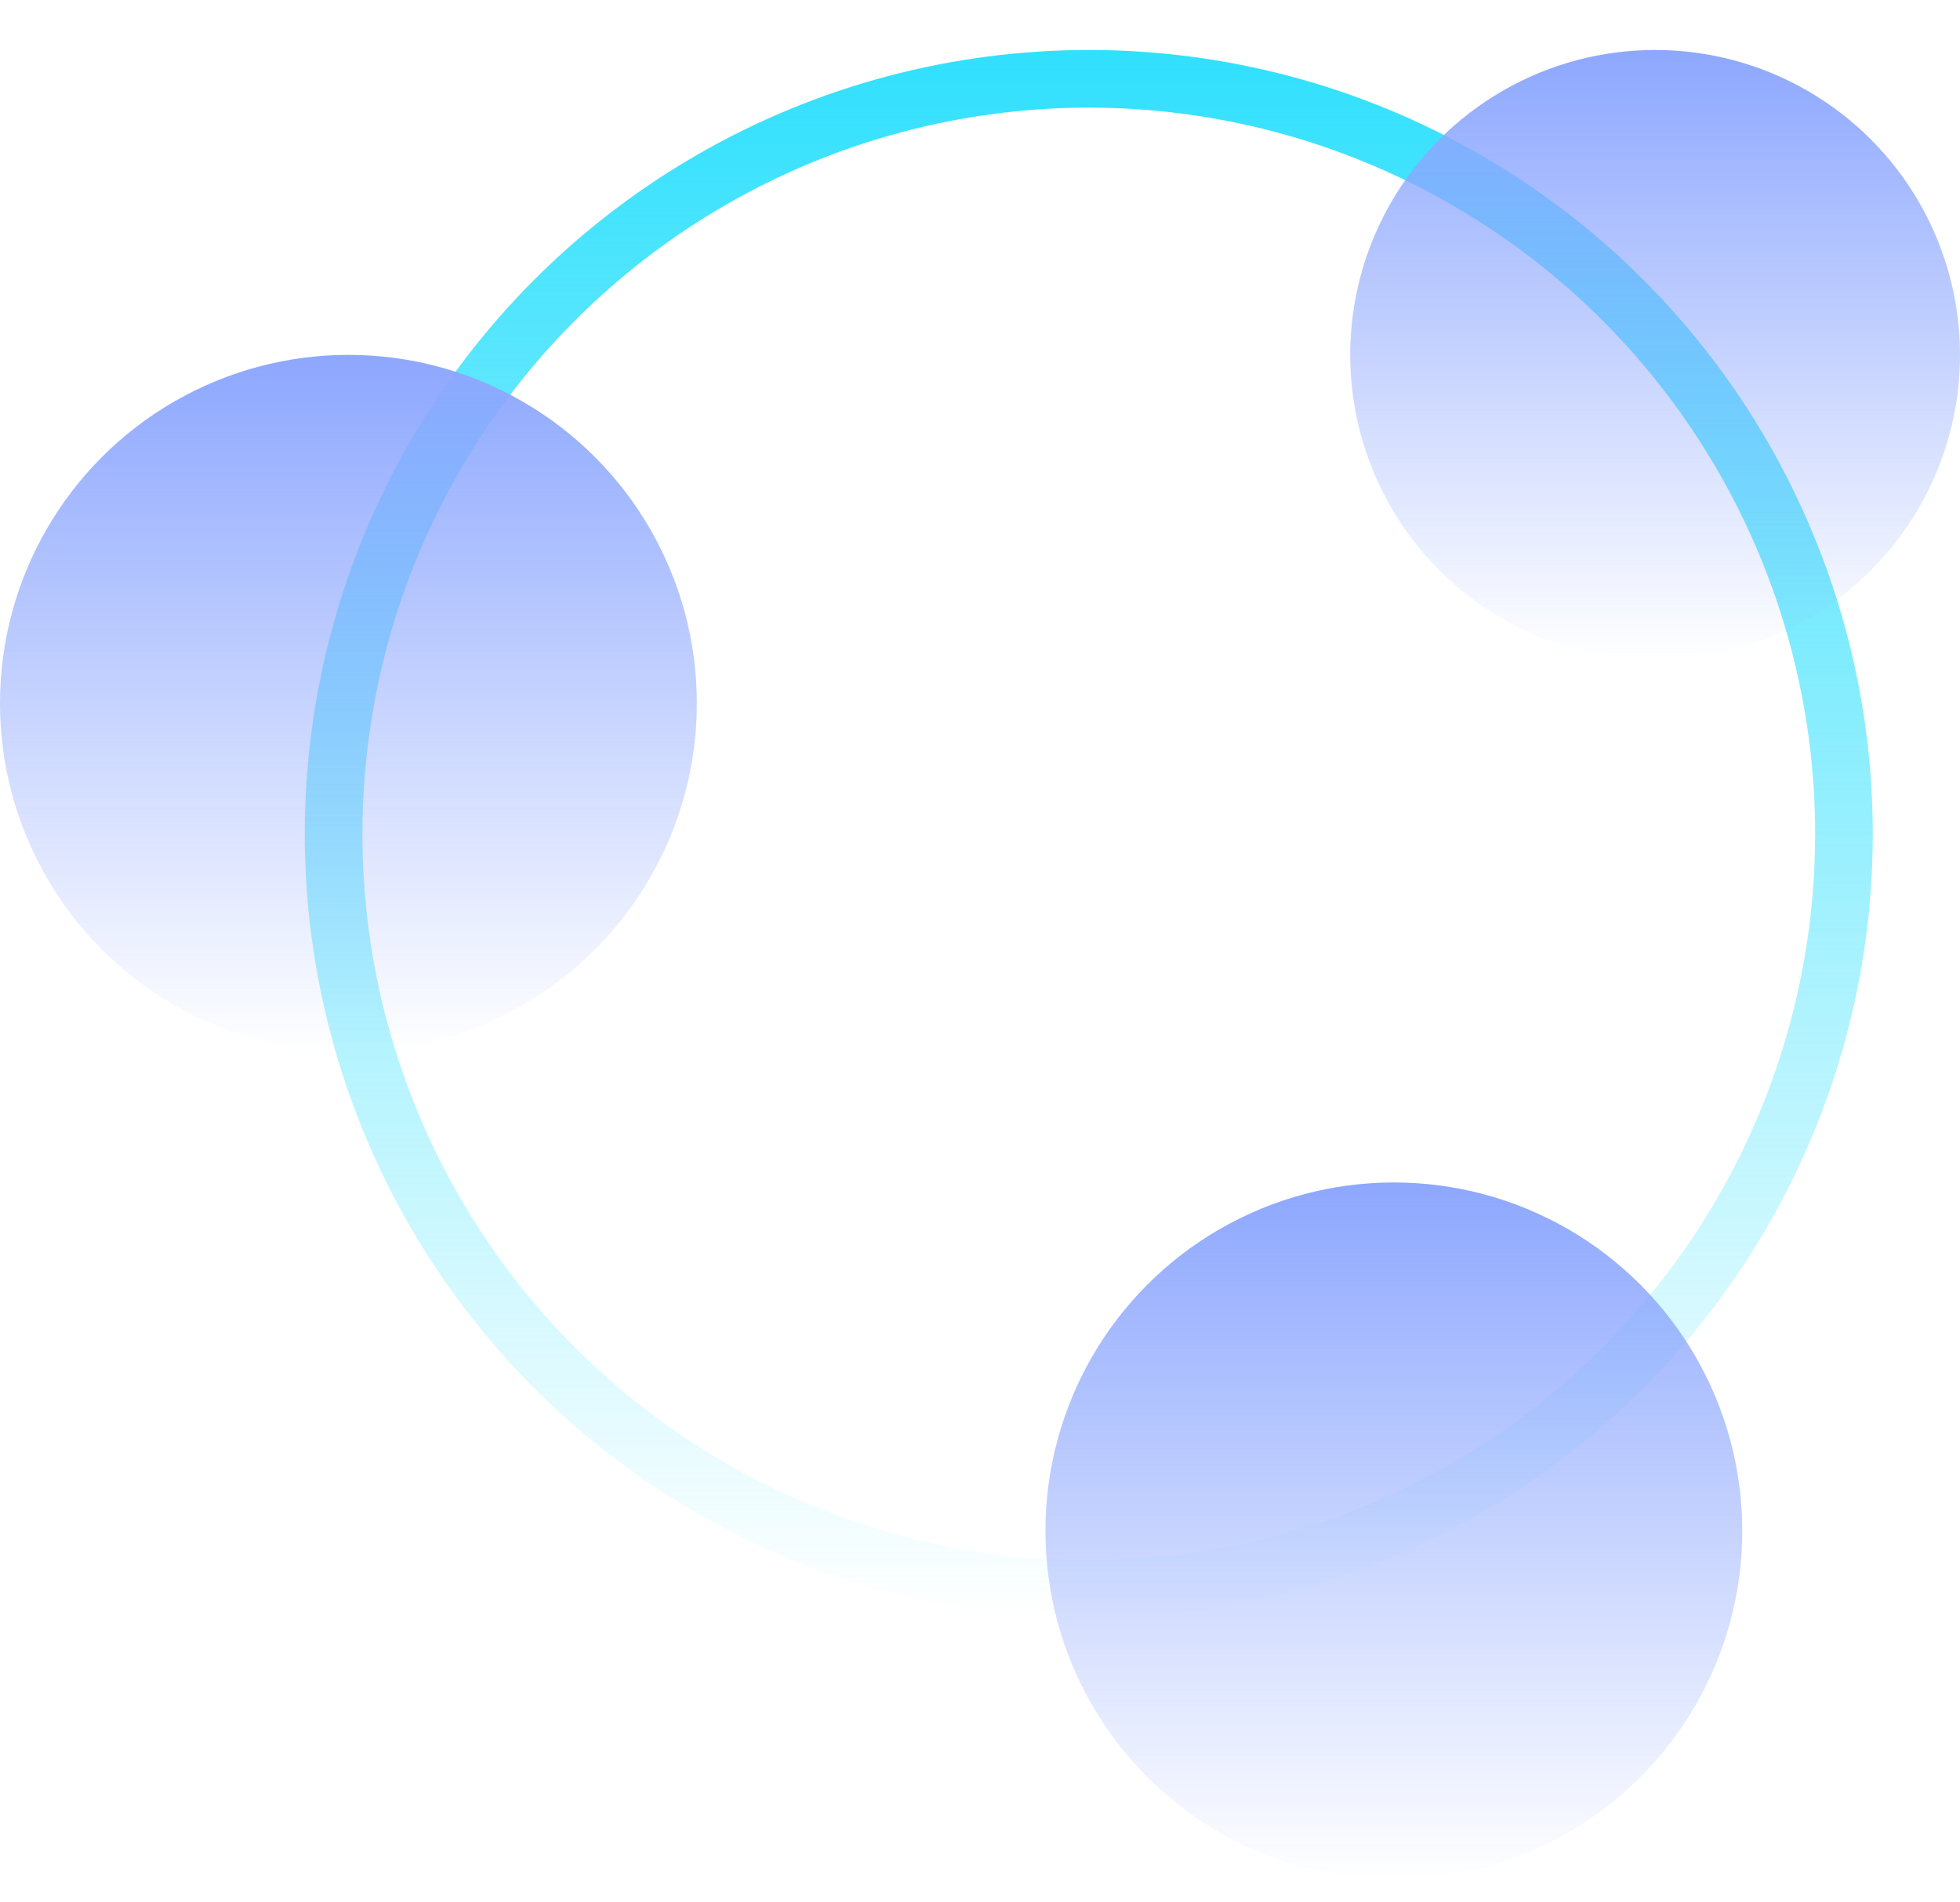 <svg width="34" height="33" viewBox="0 0 34 33" fill="none" xmlns="http://www.w3.org/2000/svg">
<circle cx="18.887" cy="14.467" r="13.1" stroke="url(#paint0_linear_2989_507)"/>
<circle cx="6.044" cy="12.2" r="6.044" fill="url(#paint1_linear_2989_507)"/>
<circle cx="28.711" cy="6.156" r="5.289" fill="url(#paint2_linear_2989_507)"/>
<circle cx="24.179" cy="26.556" r="6.044" fill="url(#paint3_linear_2989_507)"/>
<defs>
<linearGradient id="paint0_linear_2989_507" x1="18.887" y1="0.867" x2="18.887" y2="28.067" gradientUnits="userSpaceOnUse">
<stop stop-color="#30E0FD"/>
<stop offset="1" stop-color="#30E0FD" stop-opacity="0"/>
</linearGradient>
<linearGradient id="paint1_linear_2989_507" x1="6.044" y1="6.156" x2="6.044" y2="18.244" gradientUnits="userSpaceOnUse">
<stop stop-color="#8DA7FE"/>
<stop offset="1" stop-color="#8DA7FE" stop-opacity="0"/>
</linearGradient>
<linearGradient id="paint2_linear_2989_507" x1="28.711" y1="0.867" x2="28.711" y2="11.444" gradientUnits="userSpaceOnUse">
<stop stop-color="#8DA7FE"/>
<stop offset="1" stop-color="#8DA7FE" stop-opacity="0"/>
</linearGradient>
<linearGradient id="paint3_linear_2989_507" x1="24.179" y1="20.511" x2="24.179" y2="32.6" gradientUnits="userSpaceOnUse">
<stop stop-color="#8DA7FE"/>
<stop offset="1" stop-color="#8DA7FE" stop-opacity="0"/>
</linearGradient>
</defs>
</svg>
